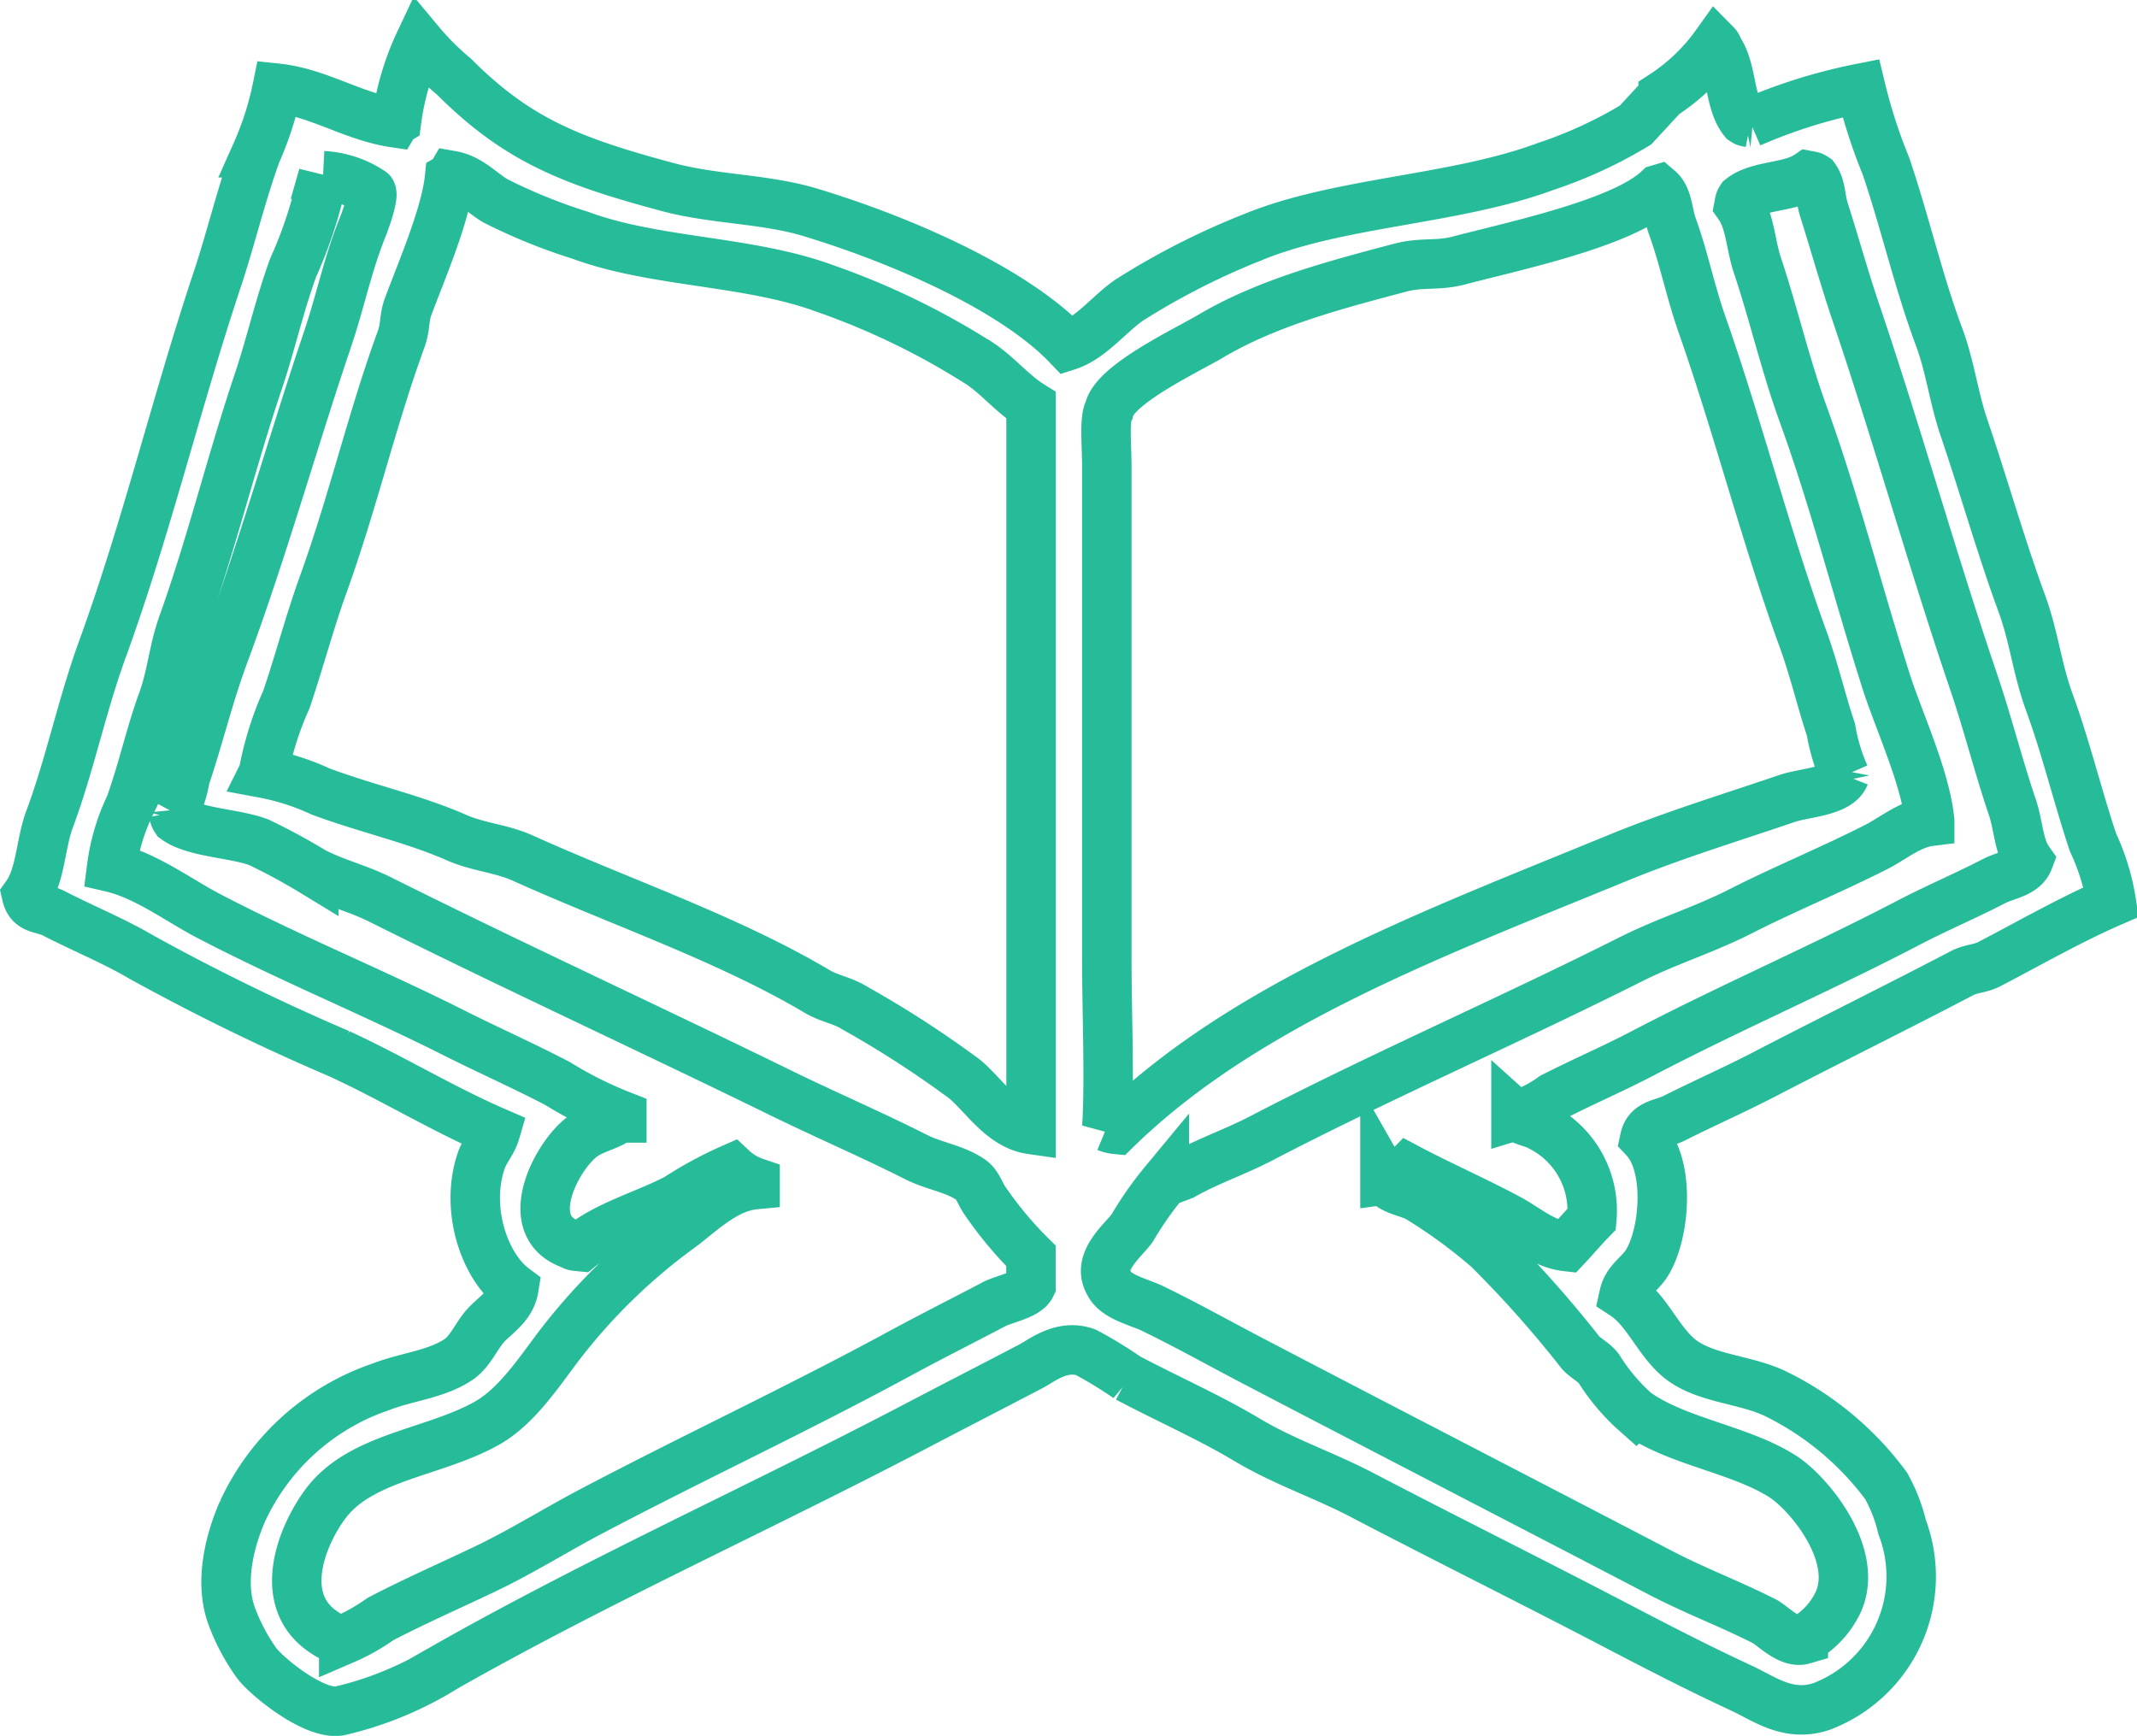 <?xml version="1.0" encoding="UTF-8"?>
<svg xmlns="http://www.w3.org/2000/svg" width="129.638" height="105.312" viewBox="0 0 129.638 105.312">
  <path id="Naazra_Course_Icon" data-name="Naazra Course Icon" d="M182.448,227.74c2.518.268,4.6,1.719,7.111,2.092a.4.4,0,0,1,.139-.139,16.076,16.076,0,0,1,1.394-4.741,16.357,16.357,0,0,0,2.092,2.092c3.788,3.787,7,5.1,12.968,6.693,2.865.767,5.867.695,8.645,1.534,5.323,1.608,12.264,4.573,15.617,8.087,1.409-.452,2.576-2,3.765-2.789a44.457,44.457,0,0,1,7.39-3.765c5.267-2.19,12.3-2.26,17.848-4.323a26.782,26.782,0,0,0,5.438-2.51l1.673-1.813a11.921,11.921,0,0,0,3.207-3.068.5.5,0,0,1,.139.279c.848,1.153.642,3.21,1.534,4.323.15.1.133.084.417.139a32.654,32.654,0,0,1,6.693-2.092,32.753,32.753,0,0,0,1.534,4.741c1.176,3.485,1.967,7,3.207,10.318.7,1.88.881,3.662,1.534,5.578,1.16,3.406,2.239,7.21,3.486,10.6.752,2.046.925,3.949,1.673,6,1,2.73,1.687,5.605,2.649,8.506a13.344,13.344,0,0,1,1.115,3.625c-2.507,1.089-5.008,2.526-7.39,3.765-.592.308-1.081.249-1.673.558-3.9,2.041-8.07,4.1-11.991,6.135-1.85.959-3.669,1.755-5.438,2.649-.742.375-1.614.321-1.813,1.255,1.542,1.642,1.251,5.711.139,7.529-.417.681-1.2,1.076-1.394,1.952,1.478.97,2.156,3.047,3.625,4.044,1.564,1.061,3.822,1.1,5.578,1.952a18.406,18.406,0,0,1,6.693,5.578,9.757,9.757,0,0,1,.976,2.51,8.437,8.437,0,0,1-4.88,10.876c-2.016.684-3.479-.466-4.88-1.115-2.608-1.209-5.062-2.477-7.529-3.765-5.184-2.708-10.385-5.287-15.478-7.948-2.33-1.217-4.718-2-6.972-3.346-2.294-1.37-4.787-2.465-7.251-3.765a26.062,26.062,0,0,0-2.51-1.534c-1.444-.545-2.68.488-3.346.837-2.366,1.237-4.656,2.411-6.972,3.625-9.48,4.968-19.312,9.373-28.585,14.641a21.085,21.085,0,0,1-6.414,2.649c-1.538.234-4.386-2.072-5.02-2.928a12.155,12.155,0,0,1-1.534-2.928c-.745-2.174.022-4.741.7-6.275a14.312,14.312,0,0,1,8.366-7.53c1.628-.631,3.4-.761,4.741-1.673.727-.493,1.076-1.456,1.673-2.091.612-.651,1.5-1.159,1.673-2.231-1.8-1.349-3-4.867-1.952-7.808.2-.547.654-1.044.837-1.673-3.229-1.4-6.329-3.294-9.482-4.741a132.9,132.9,0,0,1-11.991-5.856c-1.689-.993-3.634-1.786-5.3-2.649-.74-.384-1.461-.19-1.673-1.116.863-1.209.84-3.118,1.394-4.6,1.233-3.3,1.947-6.858,3.207-10.318,2.654-7.288,4.47-14.941,6.972-22.449.818-2.454,1.434-5.095,2.37-7.669A18.911,18.911,0,0,0,182.448,227.74Zm2.789,5.3a26.983,26.983,0,0,1-1.813,5.578c-.841,2.3-1.363,4.668-2.092,6.833-1.671,4.963-2.884,10-4.6,14.781-.591,1.645-.653,3.1-1.255,4.741-.721,1.967-1.182,4.142-1.952,6.275a12.253,12.253,0,0,0-1.116,3.765c2.061.479,4.084,2,5.856,2.928,4.952,2.583,9.95,4.612,14.92,7.111,2.038,1.025,4.178,1.976,6.275,3.068a24.088,24.088,0,0,0,3.9,1.952v.139h-.139c-.655.491-1.571.636-2.231,1.115-1.577,1.146-3.855,5.472-.7,6.553.164.112.234.108.558.139,1.646-1.325,3.925-1.923,5.856-2.928a23.363,23.363,0,0,1,3.347-1.813,3.842,3.842,0,0,0,1.394.837v.139c-1.869.175-3.355,1.746-4.6,2.649a35.655,35.655,0,0,0-7.39,7.251c-1.2,1.6-2.546,3.618-4.323,4.6-3.244,1.8-7.63,2.005-9.761,4.88-1.4,1.892-2.863,5.539-.417,7.53.268.218,1.078.8,1.534.7a12.038,12.038,0,0,0,2.231-1.255c2.141-1.117,4.234-2.024,6.413-3.068,2.135-1.022,4.343-2.4,6.414-3.486,6.207-3.268,12.493-6.2,18.545-9.482,1.973-1.072,3.965-2.071,5.856-3.067.59-.311,1.956-.546,2.231-1.116v-1.813a22.883,22.883,0,0,1-2.789-3.347c-.287-.4-.442-.979-.837-1.255-1.007-.7-2.21-.82-3.346-1.394-2.665-1.347-5.423-2.532-8.227-3.9-7.984-3.909-16.3-7.734-24.262-11.713-1.381-.69-2.65-.969-4.044-1.673a37.17,37.17,0,0,0-3.347-1.813c-1.444-.542-3.9-.577-5.02-1.394-.1-.15-.084-.132-.139-.418a6.578,6.578,0,0,0,.7-2.092c.822-2.414,1.432-5.007,2.371-7.529,2.29-6.159,4.167-12.864,6.275-19.1.773-2.289,1.224-4.541,2.092-6.693.209-.518.722-1.966.558-2.231a5.751,5.751,0,0,0-2.928-.977Zm-3.626,36.254a14.662,14.662,0,0,1,3.486,1.115c2.819,1.046,5.645,1.654,8.227,2.789,1.366.6,2.687.644,4.044,1.255,6.01,2.707,12.4,4.862,17.848,8.087.74.438,1.507.528,2.231.976a63.077,63.077,0,0,1,6.693,4.323c1.176.962,2.262,2.812,4.044,3.068V246.982c-1.106-.688-2-1.791-3.068-2.51a45.093,45.093,0,0,0-9.482-4.6c-4.6-1.689-10.262-1.538-14.78-3.207a33.656,33.656,0,0,1-5.159-2.092c-.838-.49-1.557-1.34-2.649-1.534a.394.394,0,0,1-.139.139c-.233,2.28-1.746,5.736-2.51,7.809-.266.723-.153,1.228-.417,1.952-1.767,4.827-2.944,9.953-4.741,14.92-.808,2.233-1.418,4.568-2.231,6.972A19.432,19.432,0,0,0,181.612,269.292ZM282.7,272.22c-1.2.15-2.269,1.058-3.207,1.534-2.751,1.4-5.586,2.557-8.227,3.9-2.247,1.146-4.443,1.8-6.693,2.928-7.354,3.7-15.149,7.079-22.449,10.876-1.607.836-3.253,1.379-4.741,2.231l-1.115.418a21.066,21.066,0,0,0-1.952,2.789c-.6.813-2.18,2.014-1.394,3.347.4.837,1.806,1.126,2.649,1.534,2.011.974,4.056,2.121,6.135,3.207,8.149,4.258,16.514,8.57,24.68,12.828,2.118,1.1,4.134,1.845,6.275,2.928.516.261,1.51,1.368,2.37,1.115a5.1,5.1,0,0,0,1.952-1.952c1.713-2.922-1.575-6.91-3.207-7.948-2.618-1.665-6.437-2.1-8.924-3.9a12.04,12.04,0,0,1-2.231-2.649c-.278-.373-.809-.626-1.115-.976a67.634,67.634,0,0,0-5.578-6.275,31.335,31.335,0,0,0-4.182-3.068c-.66-.408-1.708-.441-2.092-1.115a2.411,2.411,0,0,0,1.394-.7c2.021,1.072,4.069,1.957,6.135,3.068,1.039.558,2.1,1.517,3.486,1.673.51-.541,1.01-1.136,1.534-1.673a5.7,5.7,0,0,0-3.068-5.578c-.524-.313-1.107-.316-1.534-.7a7.438,7.438,0,0,0,2.231-1.115c1.846-.941,3.676-1.728,5.438-2.649,5.353-2.8,10.9-5.189,16.175-7.948,1.73-.9,3.49-1.641,5.159-2.51.716-.373,1.791-.467,2.092-1.255-.6-.844-.612-2.138-.976-3.207-.841-2.47-1.483-5.059-2.37-7.669-2.48-7.294-4.64-15.017-7.111-22.31-.722-2.133-1.313-4.268-1.952-6.275-.23-.722-.165-1.41-.558-1.952-.15-.1-.133-.084-.418-.139-1.1.75-3.013.569-4.044,1.394-.1.15-.084.133-.139.418.687.962.707,2.407,1.115,3.625.98,2.921,1.692,6.048,2.789,9.063,1.9,5.24,3.277,10.713,5.02,16.175.762,2.392,2.419,5.916,2.648,8.506Zm-16.454-38.346c-2.172,2.053-8.639,3.407-12.131,4.323-1.25.328-2.228.088-3.486.417-4.34,1.14-8.222,2.2-11.574,4.183-1.43.846-5.814,2.907-6.135,4.462-.309.54-.139,2.128-.139,3.486v29.841c0,3.308.18,7.332,0,10.179a1.968,1.968,0,0,0,.558.139c7.832-7.661,19.452-11.952,30.4-16.454,3.36-1.382,6.921-2.467,10.318-3.625,1.042-.355,3.1-.406,3.486-1.394a11.74,11.74,0,0,1-.837-2.789c-.582-1.736-1-3.578-1.673-5.438-2.25-6.177-3.963-12.912-6.135-19.1-.72-2.05-1.116-4.077-1.813-6-.292-.808-.252-1.732-.836-2.231Z" transform="translate(-165.637 -222.387)" fill="none" stroke="#27bc99" stroke-width="3" fill-rule="evenodd"></path>
</svg>
